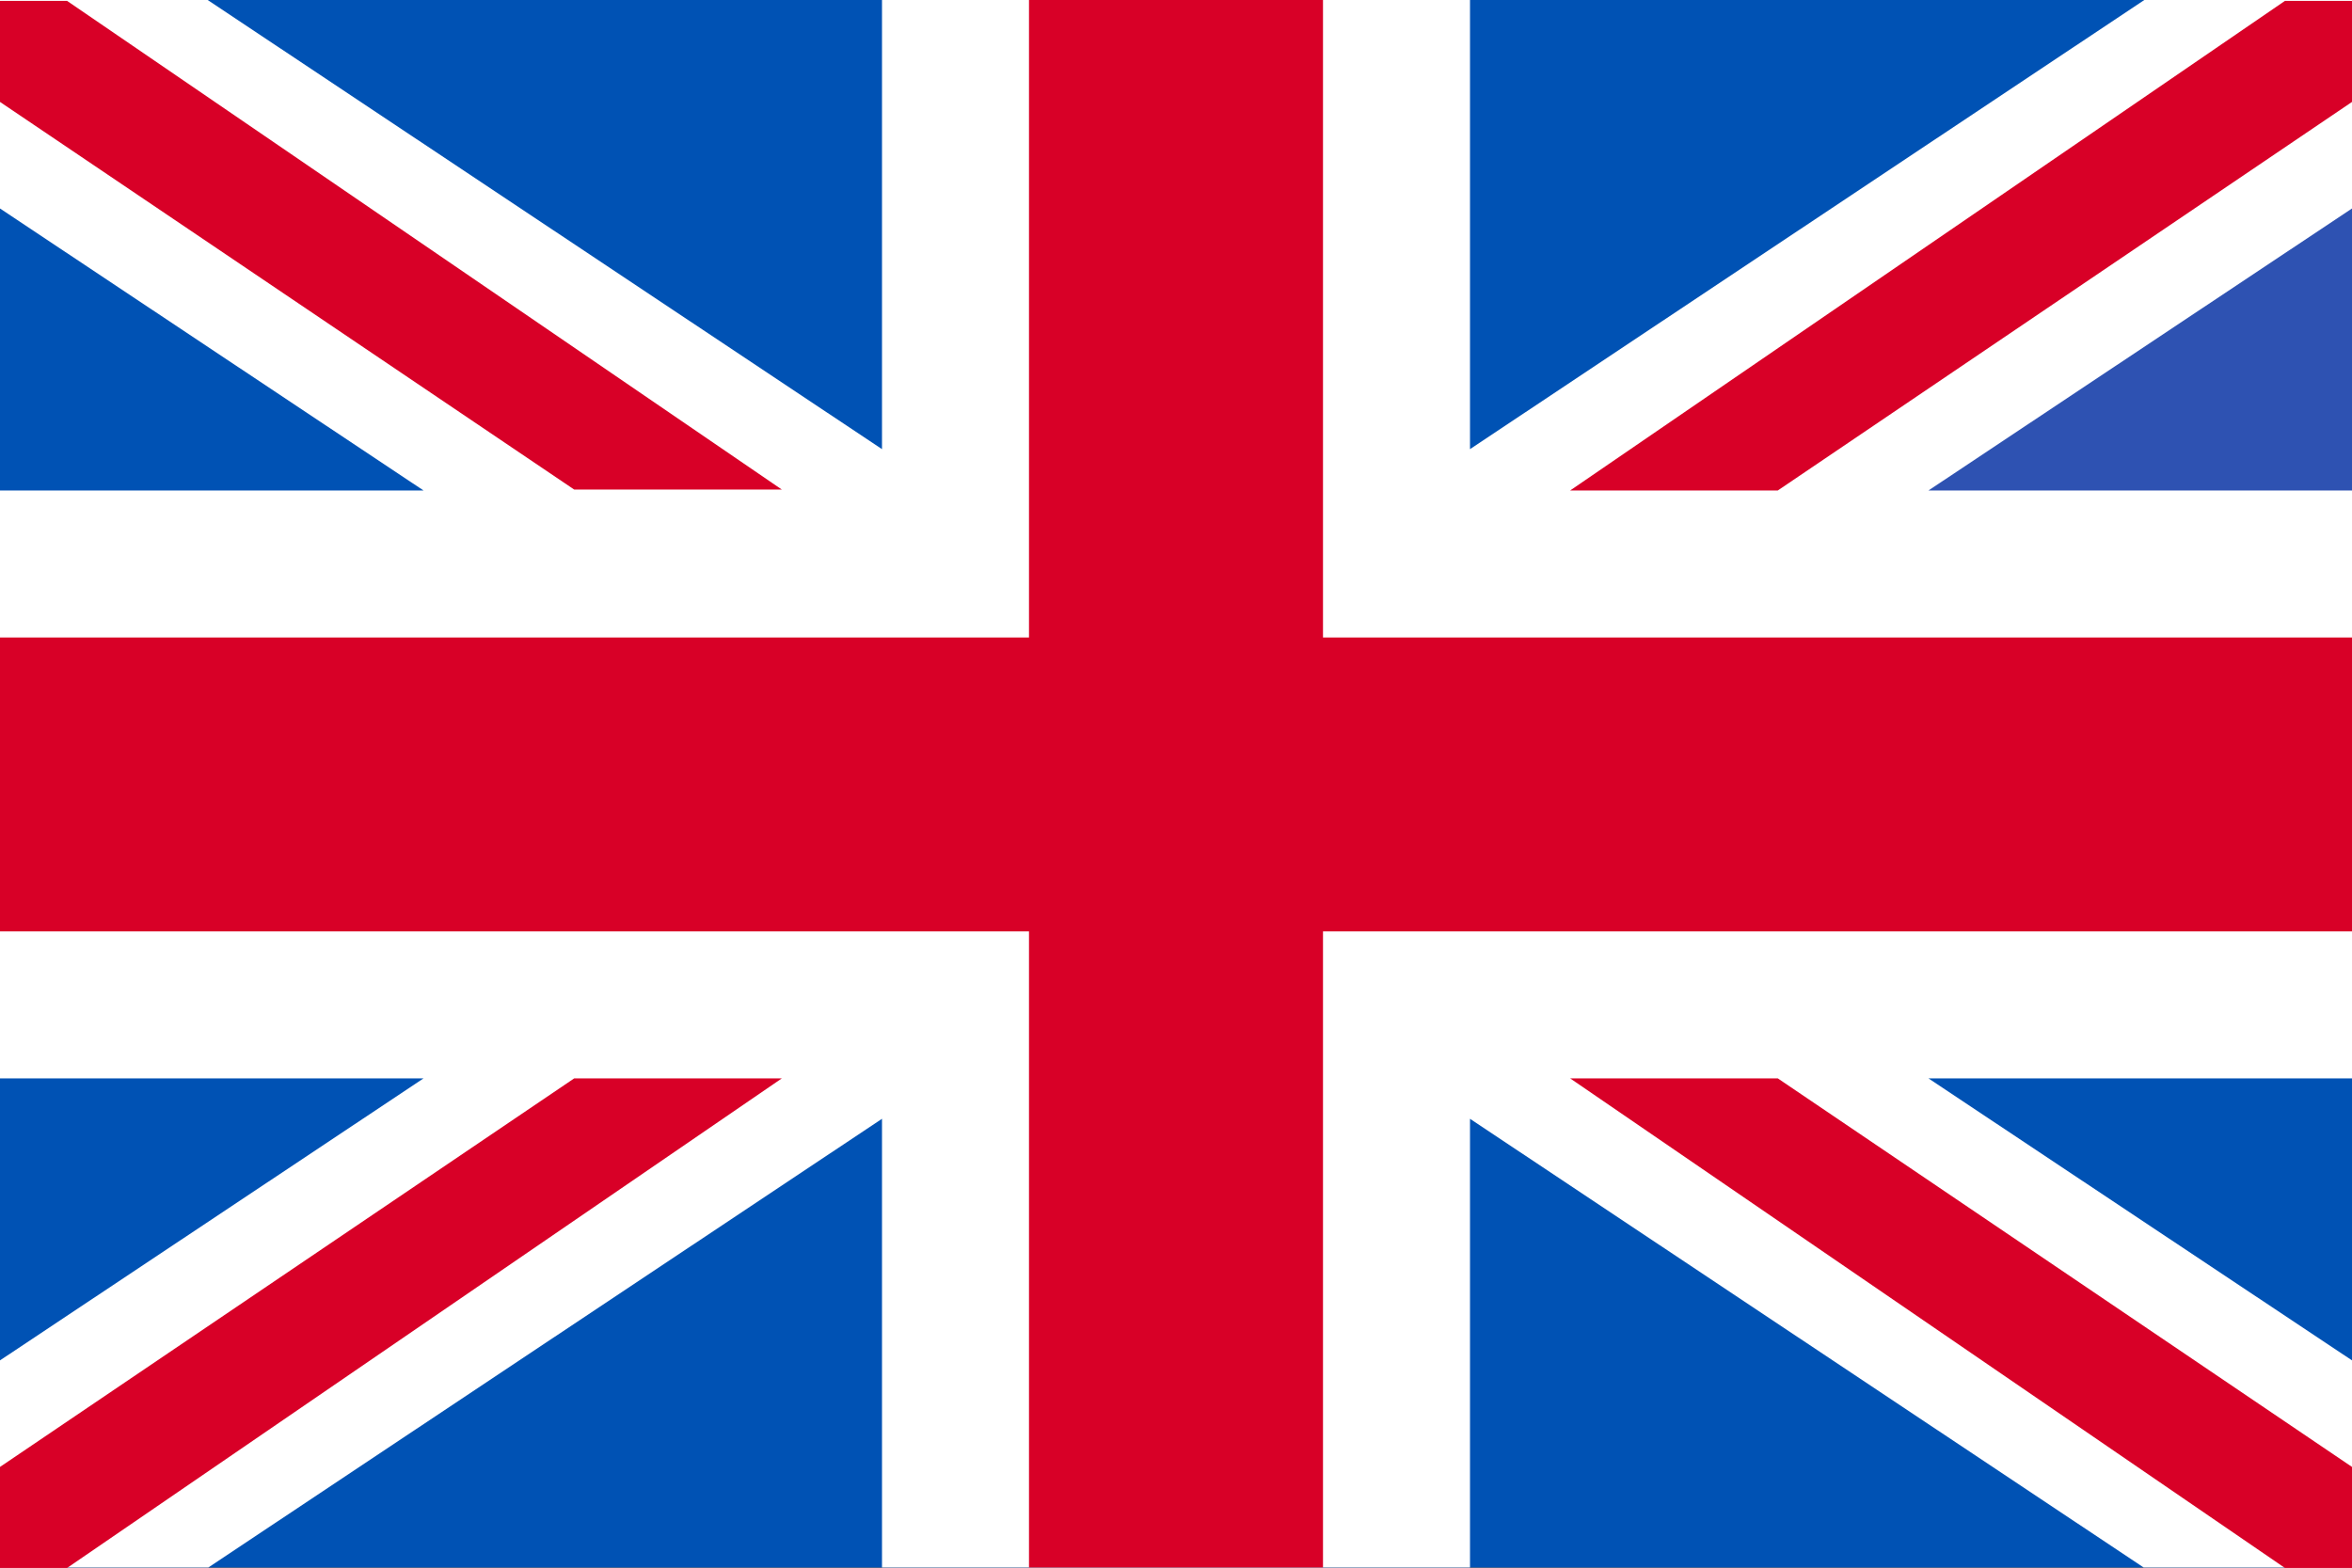<?xml version="1.0" encoding="UTF-8"?> <svg xmlns="http://www.w3.org/2000/svg" width="513" height="342" viewBox="0 0 513 342" fill="none"><rect x="0" y="0" width="513" height="342" fill="#333333" stroke="none"/><g clip-path="url(#clip0_2111_70)"><path d="M0 -0.006H513V341.961H0V-0.006Z" fill="#0052B4"></path><path d="M513 -0.006V235.253H420.62L513 296.773V342.061H467.711L320.625 244.07V342.061H192.375V244.07L45.288 342.061H0V296.773L92.38 235.253H0V107.003H92.38L0 45.483V-0.006H45.288L192.375 97.985V-0.006H320.625V97.985L467.711 -0.006H513Z" fill="white"></path><path d="M288.562 -0.006H224.437V139.065H0V203.19H224.437V342.061H288.562V203.19H513V139.065H288.562V-0.006Z" fill="#D80027"></path><path d="M513 45.482V107.002H420.62L513 45.482Z" fill="#2E52B2"></path><path d="M0 342.061V320.018L125.244 235.252H170.532L14.629 342.061H0ZM14.629 0.194L170.532 106.802H125.244L0 22.237V0.194H14.629ZM513 0.194V22.237L387.756 107.003H342.467L498.371 0.194H513ZM498.371 342.061L342.467 235.252H387.756L513 320.018V342.061H498.371Z" fill="#D80027"></path></g><defs><clipPath id="clip0_2111_70"><rect width="513" height="341.967" fill="white" transform="translate(0 -0.006)"></rect></clipPath></defs></svg> 
